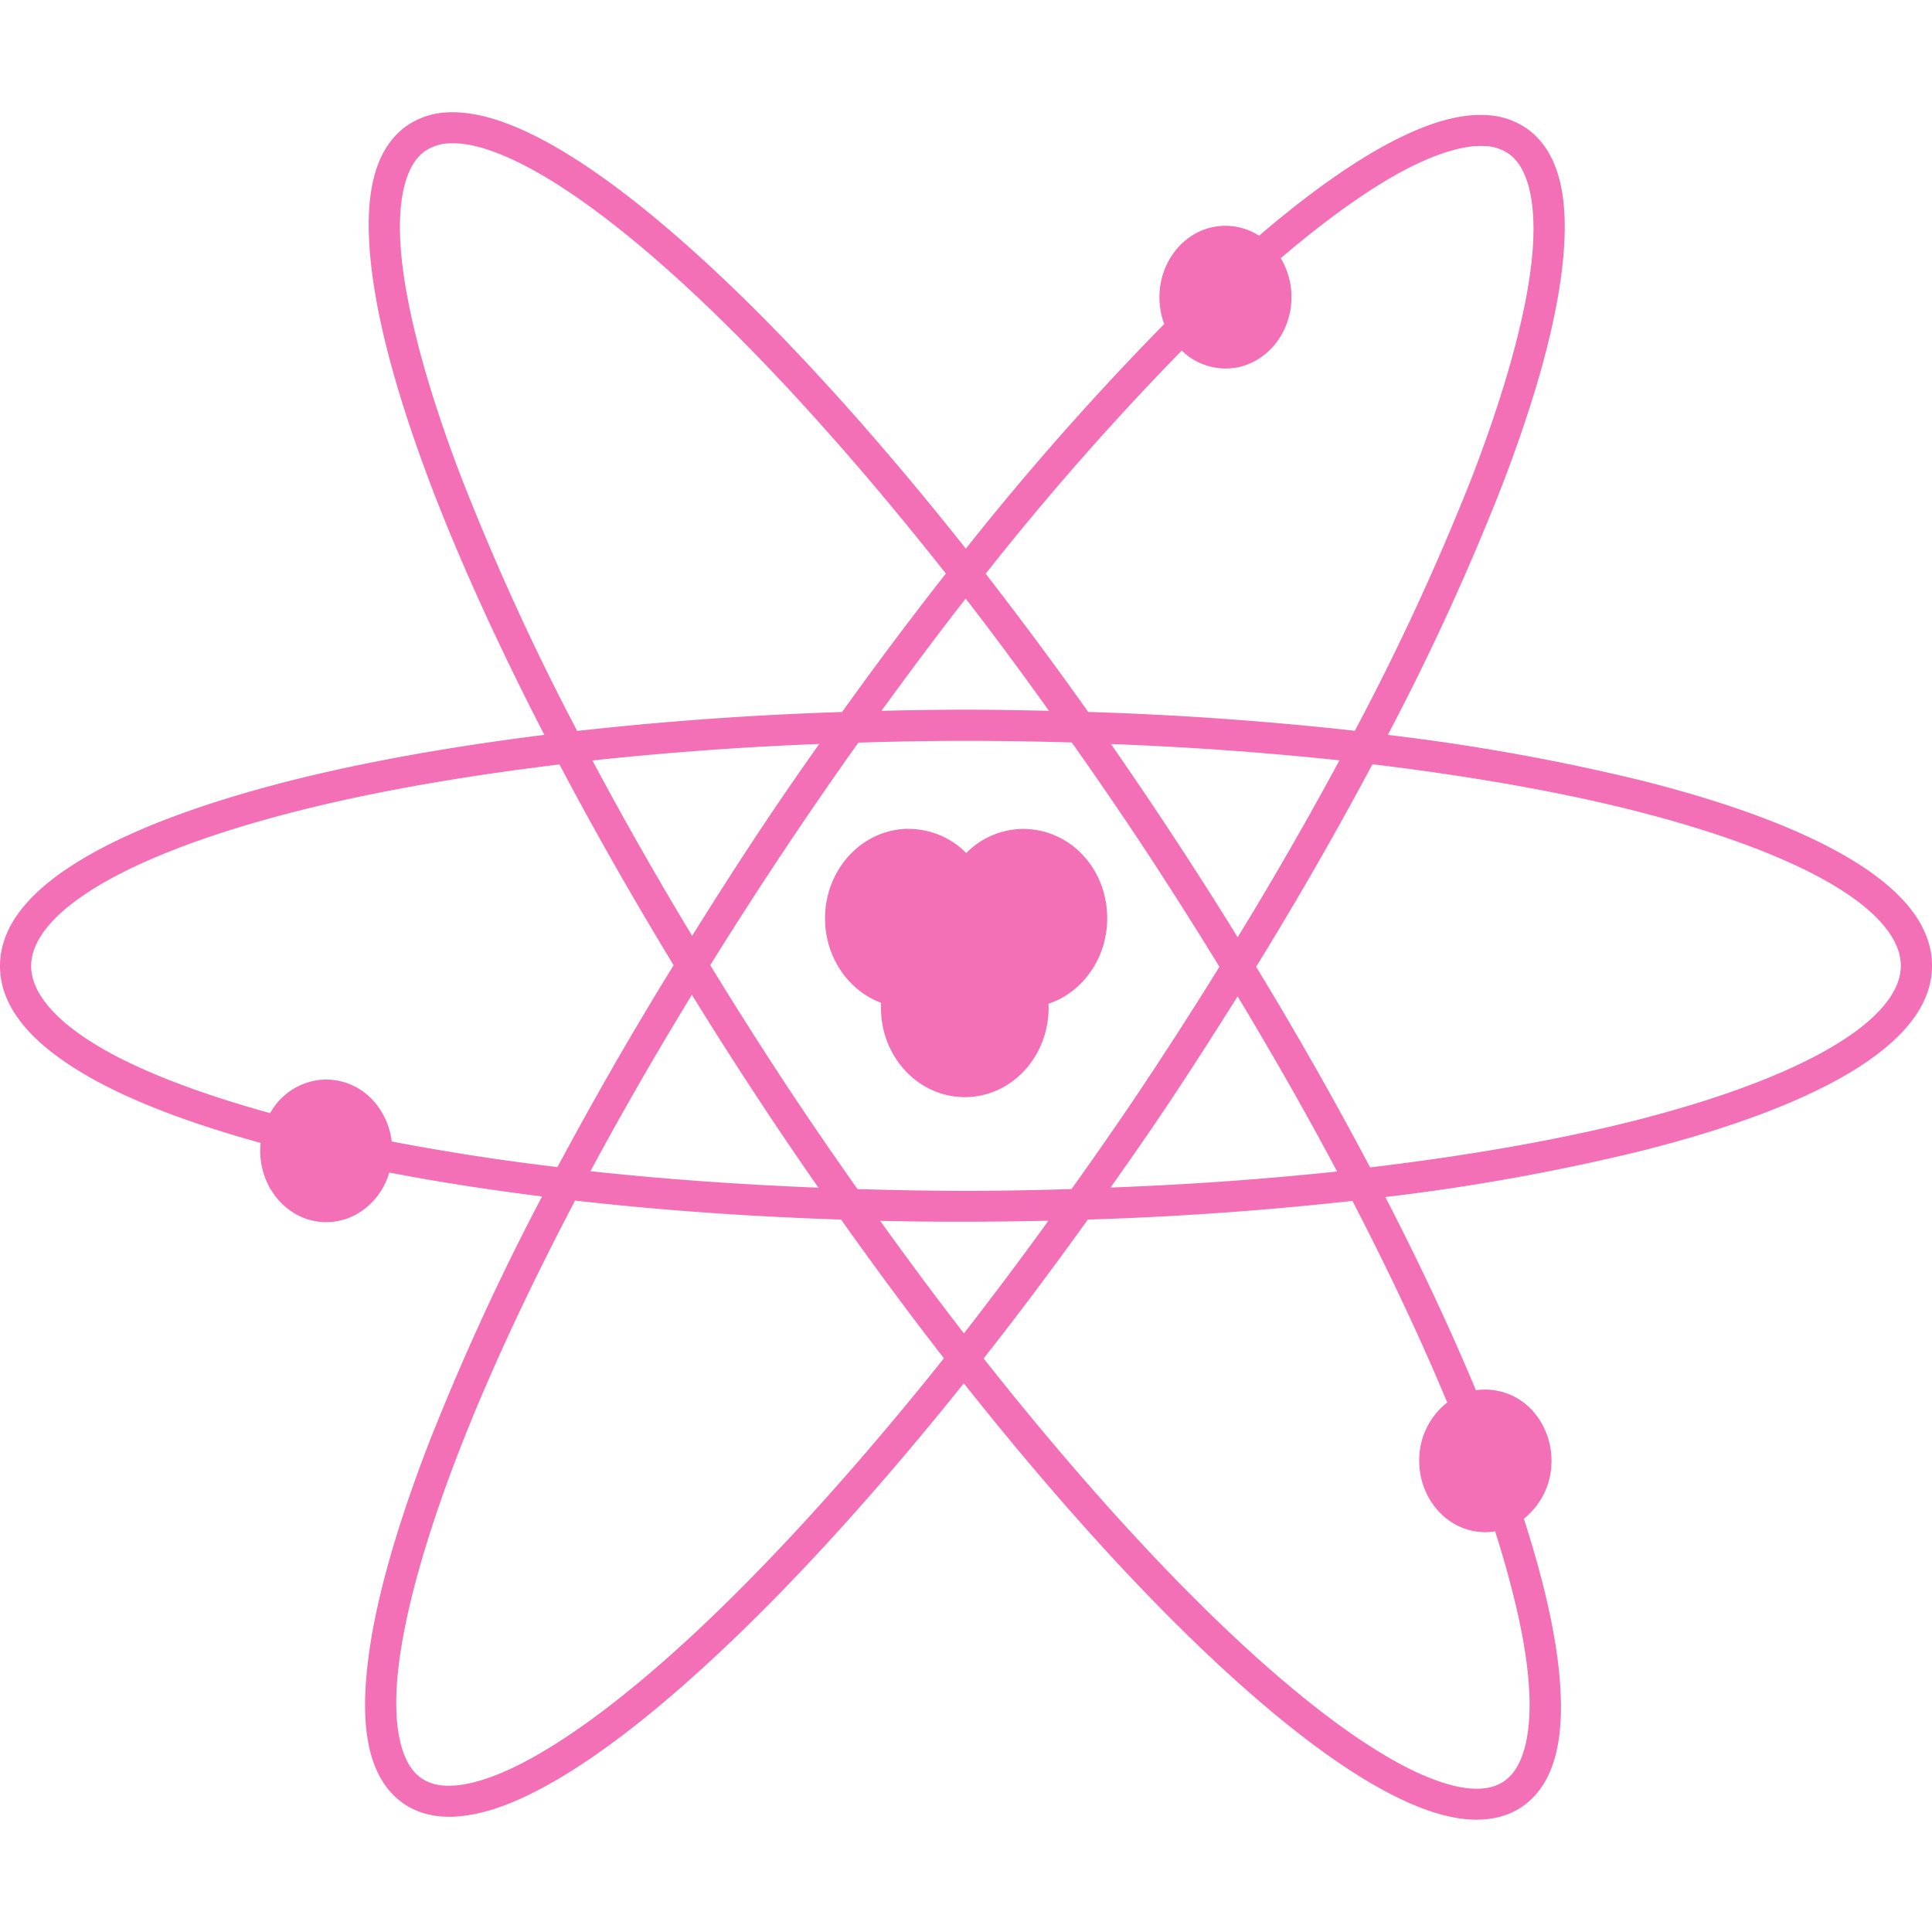 <svg role="img" width="32px" height="32px" viewBox="0 0 24 24" xmlns="http://www.w3.org/2000/svg"><title>Neutralinojs</title><path fill="#f36fb6" d="M5.563 1.396a.951.951 0 0 0-.534.184c-.404.307-.501.9-.425 1.654.075.755.335 1.704.751 2.8.357.937.835 1.984 1.407 3.095-1.17.146-2.24.338-3.158.57-1.08.274-1.958.6-2.583.973C.397 11.045 0 11.484 0 12s.397.955 1.021 1.328c.55.33 1.308.618 2.217.87a.95.95 0 0 0-.006.097c0 .485.365.887.82.887.368 0 .678-.26.784-.616.593.114 1.227.213 1.898.297a30.81 30.81 0 0 0-1.408 3.067c-.421 1.093-.686 2.04-.765 2.795-.08.754.016 1.347.42 1.656.201.154.46.208.734.181.274-.026.572-.125.896-.287.649-.323 1.407-.894 2.244-1.67.962-.89 2.026-2.058 3.118-3.421 1.086 1.37 2.146 2.543 3.103 3.439.834.78 1.588 1.355 2.235 1.682.323.163.62.265.894.293.274.027.534-.025.736-.178.405-.307.502-.9.426-1.654-.054-.54-.206-1.18-.437-1.9a.91.91 0 0 0 .343-.72.924.924 0 0 0-.238-.625.795.795 0 0 0-.701-.251c-.312-.75-.69-1.557-1.125-2.4a26.536 26.536 0 0 0 3.187-.575c1.08-.273 1.958-.597 2.583-.97.624-.374 1.021-.813 1.021-1.329s-.397-.957-1.021-1.33c-.625-.373-1.503-.696-2.583-.969a26.47 26.47 0 0 0-3.156-.568 30.787 30.787 0 0 0 1.406-3.063c.422-1.093.687-2.04.766-2.795.08-.754-.017-1.347-.42-1.656a.948.948 0 0 0-.531-.185 1.34 1.34 0 0 0-.203.004c-.274.026-.57.127-.895.289-.51.254-1.092.665-1.722 1.205a.776.776 0 0 0-.418-.123c-.456 0-.82.4-.82.886 0 .118.02.231.06.334a35.03 35.03 0 0 0-2.465 2.791c-1.086-1.37-2.146-2.543-3.103-3.439-.834-.78-1.588-1.355-2.235-1.682-.323-.163-.62-.265-.894-.293a1.342 1.342 0 0 0-.204-.006zm.021.385a.988.988 0 0 1 .143.004c.205.02.462.105.757.254.592.298 1.33.855 2.147 1.62.955.893 2.022 2.077 3.119 3.466-.428.544-.859 1.12-1.29 1.72a41.53 41.53 0 0 0-3.29.235 30.845 30.845 0 0 1-1.453-3.184c-.409-1.075-.658-2.002-.729-2.7-.07-.7.05-1.136.276-1.307a.55.55 0 0 1 .32-.108zm12.854.033a.55.55 0 0 1 .32.108c.225.172.343.61.27 1.308-.074.699-.33 1.624-.743 2.698a30.8 30.8 0 0 1-1.455 3.15 41.54 41.54 0 0 0-3.312-.234 49.26 49.26 0 0 0-1.274-1.717 35.134 35.134 0 0 1 2.436-2.772.783.783 0 0 0 .543.223c.456 0 .82-.401.82-.887a.938.938 0 0 0-.133-.484c.61-.519 1.163-.909 1.625-1.139.297-.147.555-.23.76-.25a.993.993 0 0 1 .142-.004zm-6.442 5.622c.344.443.69.913 1.035 1.394-.34-.007-.683-.014-1.031-.014-.355 0-.704.006-1.05.014.35-.481.699-.95 1.046-1.394zM12 9.203c.445 0 .883.008 1.314.02.265.375.53.76.793 1.154.366.55.71 1.093 1.041 1.633a53.654 53.654 0 0 1-1.046 1.623c-.263.39-.527.768-.791 1.138-.431.013-.868.022-1.311.022-.456 0-.905-.009-1.348-.022a52.874 52.874 0 0 1-.789-1.148 51.736 51.736 0 0 1-1.04-1.633 52.64 52.64 0 0 1 1.84-2.765c.439-.013.884-.022 1.337-.022zm-1.824.04c-.21.296-.418.597-.625.905-.334.496-.647.988-.953 1.477a46.8 46.8 0 0 1-1.239-2.178 41.23 41.23 0 0 1 2.817-.205zm3.625 0a41.29 41.29 0 0 1 2.838.202 46.719 46.719 0 0 1-1.264 2.198 53.296 53.296 0 0 0-1.574-2.4zm3.248.251c1.213.146 2.317.34 3.252.576 1.057.268 1.907.587 2.478.928.571.341.834.689.834.998 0 .31-.263.655-.834.996-.57.342-1.421.662-2.478.93-.943.239-2.056.433-3.281.58a47.032 47.032 0 0 0-1.416-2.492 46.92 46.92 0 0 0 1.445-2.516zM6.95 9.496c.424.805.899 1.64 1.418 2.494a46.96 46.96 0 0 0-1.443 2.508 29.645 29.645 0 0 1-2.059-.318.912.912 0 0 0-.23-.508.795.795 0 0 0-.584-.262.806.806 0 0 0-.696.418c-.894-.247-1.63-.53-2.136-.832C.65 12.655.387 12.31.387 12c0-.31.263-.654.834-.996.57-.342 1.421-.662 2.478-.93.935-.237 2.039-.431 3.252-.578zm4.34.8c-.576 0-1.041.5-1.041 1.112 0 .484.29.897.695 1.049v.063c0 .612.466 1.109 1.041 1.109.576 0 1.041-.497 1.041-1.11 0-.016 0-.034-.002-.05.424-.141.73-.565.73-1.063 0-.294-.107-.575-.302-.783a1.013 1.013 0 0 0-.738-.326 1 1 0 0 0-.711.3 1.006 1.006 0 0 0-.713-.3zm-2.695 2.061a50.566 50.566 0 0 0 1.572 2.397c-.99-.04-1.941-.108-2.832-.205.381-.71.803-1.443 1.26-2.192zm6.779.02c.448.743.862 1.472 1.236 2.176a41.63 41.63 0 0 1-2.814.199c.208-.296.418-.595.625-.902.333-.495.647-.986.953-1.473zm-8.23 2.537c1.033.117 2.141.198 3.304.236.427.6.854 1.179 1.278 1.723-1.103 1.382-2.176 2.561-3.135 3.45-.821.76-1.562 1.31-2.155 1.605-.296.147-.554.23-.76.25-.205.02-.35-.018-.462-.104-.225-.172-.343-.61-.27-1.308.074-.698.329-1.624.742-2.698.366-.948.861-2.018 1.458-3.154zm9.656.004c.459.884.854 1.727 1.178 2.504a.91.91 0 0 0-.348.724c0 .486.364.887.82.887a.783.783 0 0 0 .123-.01c.218.686.36 1.293.408 1.782.07.698-.05 1.135-.275 1.306-.113.086-.258.124-.463.104-.205-.02-.462-.105-.758-.254-.59-.298-1.329-.855-2.146-1.62-.955-.893-2.023-2.077-3.12-3.466.43-.545.862-1.123 1.294-1.725a41.607 41.607 0 0 0 3.287-.232zm-3.776.246a48.82 48.82 0 0 1-1.05 1.4 48.875 48.875 0 0 1-1.04-1.398 47.325 47.325 0 0 0 2.09-.002z"/></svg>